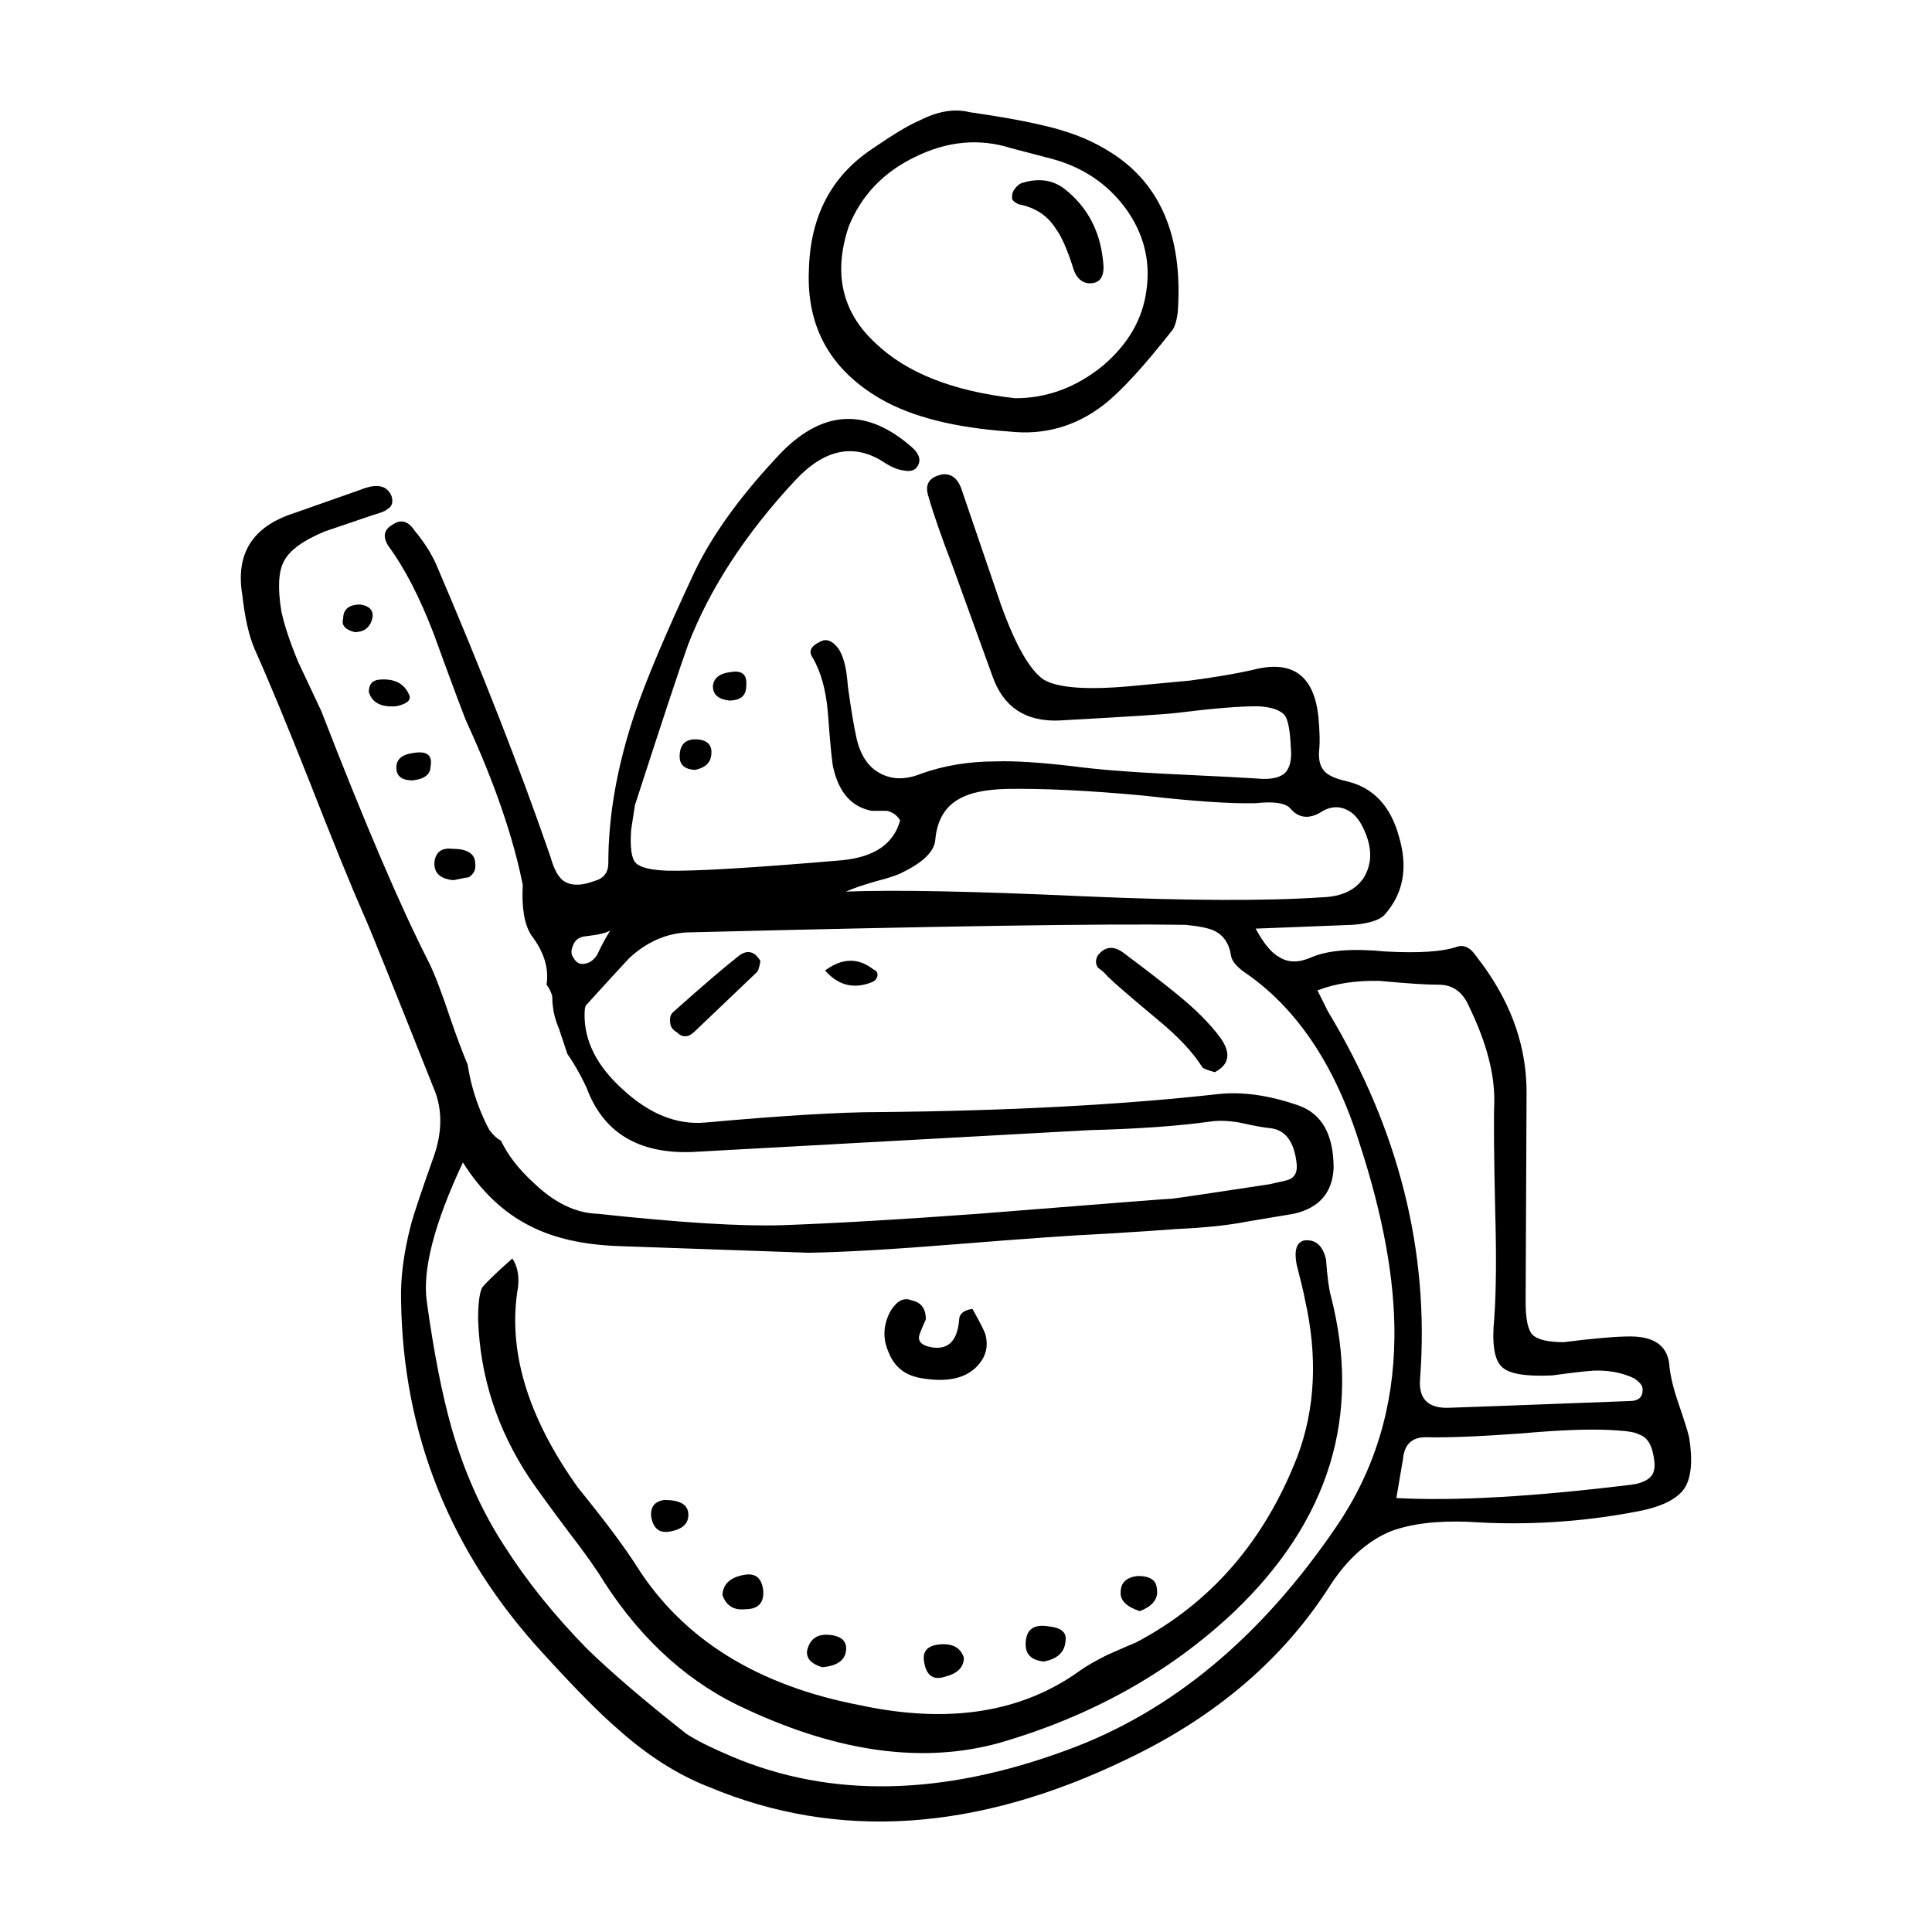<?xml version="1.0" encoding="UTF-8"?>
<!-- Uploaded to: SVG Repo, www.svgrepo.com, Generator: SVG Repo Mixer Tools -->
<svg fill="#000000" width="800px" height="800px" version="1.1" viewBox="144 144 512 512" xmlns="http://www.w3.org/2000/svg">
 <path d="m419.33 176.99c7.055 1.512 12.934 3.691 17.633 6.551 14.273 8.227 20.656 22.672 19.145 43.328-0.336 2.519-0.926 4.195-1.762 5.039-7.391 9.406-13.352 15.871-17.887 19.398-7.387 5.707-15.703 8.062-24.938 7.055-14.445-1.008-25.781-3.863-34.008-8.566-13.438-7.727-19.82-19.145-19.145-34.258 0.336-14.105 5.879-24.773 16.625-31.992 5.879-4.031 10.078-6.551 12.594-7.559 4.871-2.519 9.32-3.273 13.352-2.266 8.062 1.172 14.195 2.262 18.391 3.269zm-7.051 19.906c-0.168-0.672-0.086-1.43 0.25-2.266 0.84-1.344 1.762-2.102 2.769-2.266 4.031-1.176 7.559-0.672 10.578 1.512 6.551 5.039 10.078 12.004 10.578 20.906 0 3.023-1.344 4.449-4.031 4.281-1.676-0.168-2.938-1.258-3.777-3.273-1.676-5.375-3.273-9.07-4.785-11.082-2.18-3.527-5.457-5.707-9.824-6.551-0.836-0.34-1.422-0.766-1.758-1.262zm-0.254-13.609c-8.398-2.684-16.879-1.93-25.441 2.266-8.398 4.031-14.273 10.16-17.633 18.391-4.195 12.43-1.848 22.758 7.055 30.984 8.227 7.894 20.57 12.762 37.031 14.609 8.398 0 16.121-2.852 23.176-8.566 6.715-5.707 10.578-12.344 11.586-19.902 1.176-7.894-0.672-15.199-5.543-21.914-4.871-6.551-11.422-10.918-19.648-13.098zm81.367 150.64c0.332 3.863 0.418 6.637 0.25 8.312-0.332 2.691 0.086 4.707 1.258 6.047 1.008 1.176 3.023 2.102 6.047 2.769 7.055 1.676 11.668 6.637 13.855 14.863 2.352 8.062 1.094 14.863-3.777 20.402-1.344 1.512-4.195 2.434-8.566 2.769l-25.695 1.008c2.188 4.031 4.281 6.551 6.297 7.559 2.352 1.512 5.211 1.512 8.566 0 4.367-1.848 10.832-2.348 19.398-1.512 8.902 0.504 15.281 0.086 19.145-1.258 1.512-0.504 2.938 0 4.281 1.512 0.168 0.172 1.176 1.512 3.023 4.031 7.391 10.41 11.082 21.41 11.082 33l-0.25 55.672c0 4.367 0.59 7.219 1.762 8.566 1.344 1.344 4.109 2.016 8.312 2.016 8.062-1.008 13.941-1.512 17.633-1.512 6.211 0 9.656 2.352 10.328 7.055 0.172 2.684 0.926 6.047 2.266 10.078 1.676 4.871 2.684 8.062 3.023 9.574 1.008 6.211 0.59 10.746-1.258 13.602-2.016 2.856-6.133 4.871-12.344 6.047-14.777 2.852-29.727 3.777-44.84 2.769-8.398-0.336-15.281 0.504-20.656 2.519-6.047 2.519-11.336 7.219-15.871 14.105-12.43 19.648-30.48 35.102-54.16 46.352-39.633 19.145-76.492 21.578-110.59 7.305-8.227-3.188-16.289-8.312-24.184-15.367-4.871-4.195-11.504-10.918-19.902-20.152-24.52-26.703-37.031-57.852-37.535-93.457-0.168-5.879 0.672-12.43 2.519-19.648 0.672-2.691 2.769-8.988 6.297-18.895 2.016-6.047 2.102-11.586 0.25-16.625-11.754-29.559-18.051-45.176-18.895-46.855-3.188-7.227-7.977-18.977-14.359-35.266-6.047-15.281-10.918-27.039-14.609-35.266-1.512-3.527-2.606-8.312-3.273-14.359-1.848-10.918 2.684-18.137 13.602-21.664l17.887-6.297c4.195-1.676 6.887-1.094 8.062 1.762 0.504 1.676 0.086 2.856-1.258 3.527-0.168 0.336-1.426 0.84-3.777 1.512l-12.594 4.281c-5.707 2.352-9.32 4.953-10.832 7.809-1.512 2.684-1.762 7.141-0.754 13.352 0.84 3.863 2.352 8.398 4.535 13.602 2.684 5.707 4.699 9.992 6.047 12.848 11.586 29.891 21.078 52.059 28.465 66.504 1.512 3.023 3.445 8.062 5.793 15.113 1.676 4.871 3.188 8.902 4.535 12.09 0.672 4.367 1.848 8.566 3.527 12.594 0.672 1.676 1.43 3.273 2.266 4.785 1.008 1.344 2.016 2.266 3.023 2.769 1.848 3.863 4.699 7.559 8.566 11.082 5.543 5.375 11.25 8.148 17.129 8.312 21.664 2.352 37.953 3.359 48.871 3.023 13.941-0.504 31.234-1.512 51.891-3.023 33.754-2.684 50.969-4.031 51.641-4.031 1.512-0.168 9.992-1.426 25.441-3.777 3.188-0.672 4.953-1.094 5.289-1.258 1.676-0.672 2.352-2.18 2.016-4.535-0.672-5.543-2.938-8.566-6.801-9.07-1.848-0.168-4.621-0.672-8.312-1.512-3.023-0.504-5.629-0.59-7.809-0.25-8.398 1.176-19.059 1.93-31.992 2.266l-105.3 5.793c-14.273 0.504-23.594-5.203-27.961-17.129-1.676-3.527-3.359-6.465-5.039-8.816-0.672-2.016-1.426-4.281-2.266-6.801-1.176-2.684-1.762-5.543-1.762-8.566-0.332-1.176-0.84-2.188-1.512-3.023 0.672-4.367-0.672-8.73-4.031-13.098-1.848-2.852-2.606-7.305-2.266-13.352-2.519-12.594-7.391-26.789-14.609-42.57-0.672-1.344-3.691-9.406-9.07-24.184-3.691-9.574-7.644-17.215-11.84-22.922-1.676-2.519-1.344-4.449 1.008-5.793 2.188-1.512 4.117-1.008 5.793 1.512 2.519 3.023 4.449 6.047 5.793 9.07 12.09 28.215 22.168 53.992 30.23 77.336 1.008 3.691 2.348 5.961 4.031 6.801 1.848 1.008 4.367 0.922 7.559-0.25 2.519-0.672 3.777-2.266 3.777-4.785 0-12.594 2.352-25.859 7.055-39.801 3.023-8.902 8.312-21.41 15.871-37.535 4.871-10.078 12.594-20.656 23.176-31.738 11.25-11.25 22.836-11.508 34.762-0.754 1.676 1.676 2.016 3.273 1.008 4.785-0.672 1.008-1.848 1.344-3.527 1.008-1.512-0.172-3.188-0.84-5.039-2.016-8.062-5.371-16.035-3.777-23.93 4.785-13.098 14.105-22.5 28.551-28.215 43.328-2.016 5.543-6.715 19.734-14.105 42.57l-1.008 6.551c-0.336 4.699 0.086 7.644 1.258 8.816 1.176 1.176 3.945 1.848 8.312 2.016 7.391 0.168 22.836-0.754 46.352-2.769 8.566-0.84 13.688-4.367 15.367-10.578-0.84-1.344-2.016-2.188-3.527-2.519h-4.031c-5.203-1.008-8.566-4.707-10.078-11.082-0.336-0.84-0.84-5.793-1.512-14.863-0.504-6.047-1.848-10.918-4.031-14.609-1.176-1.676-0.504-3.109 2.016-4.281 1.512-0.84 3.023-0.336 4.535 1.512s2.434 5.289 2.769 10.328c0.84 6.047 1.594 10.578 2.266 13.602 1.008 4.535 3.023 7.644 6.047 9.32 3.188 1.848 6.887 1.93 11.082 0.25 6.047-2.18 12.68-3.273 19.902-3.273 4.707-0.168 11.422 0.25 20.152 1.258 6.211 0.84 14.359 1.512 24.434 2.016 14.105 0.672 22.254 1.094 24.434 1.258 3.359 0.336 5.793-0.086 7.305-1.258 1.512-1.344 2.102-3.691 1.762-7.055-0.168-4.195-0.672-6.969-1.512-8.312-1.176-1.512-3.613-2.352-7.305-2.519-4.871 0-12.004 0.59-21.41 1.762-2.519 0.332-12.93 1.008-31.234 2.016-8.902 0.332-14.781-3.613-17.633-11.84l-10.578-29.223c-3.023-7.894-5.125-13.941-6.297-18.137-1.176-3.359 0.086-5.375 3.777-6.047 2.18-0.168 3.777 1.008 4.785 3.527l10.578 30.984c3.863 10.746 7.644 17.383 11.336 19.902 3.691 2.18 11.25 2.769 22.672 1.762 7.227-0.672 12.594-1.176 16.121-1.512 6.383-0.84 11.84-1.762 16.375-2.769 10.582-2.856 16.461 1.258 17.637 12.34zm-51.137 62.973c6.047 4.535 10.496 7.977 13.352 10.328 5.039 4.031 8.984 7.977 11.84 11.84 2.852 4.031 2.348 7.055-1.512 9.07-1.848-0.504-2.938-0.926-3.273-1.258-2.519-4.031-6.551-8.312-12.09-12.848-7.055-5.879-11.422-9.656-13.098-11.336-0.504-0.672-1.344-1.426-2.519-2.266-0.672-1.008-0.672-2.102 0-3.273 2.012-2.519 4.441-2.609 7.301-0.258zm-31.742-43.824c-5.371 0.168-9.406 1.008-12.09 2.519-3.863 2.016-6.047 5.629-6.551 10.832-0.172 3.023-2.938 5.879-8.312 8.566-1.512 0.84-3.945 1.676-7.305 2.519-3.527 1.008-6.211 1.93-8.062 2.769 13.098-0.504 34.172-0.086 63.227 1.258 27.207 1.176 48.199 1.258 62.977 0.25 5.211-0.168 8.902-1.93 11.082-5.289 2.18-3.691 2.18-7.894 0-12.594-1.176-2.684-2.684-4.449-4.535-5.289-2.016-1.008-4.117-0.922-6.297 0.25-3.527 2.352-6.465 2.102-8.816-0.754-1.344-1.344-4.367-1.762-9.07-1.258-6.551 0.168-16.461-0.504-29.727-2.016-14.438-1.348-26.609-1.938-36.52-1.766zm55.168 37.527c-1.512-0.672-4.031-1.176-7.559-1.512-21.16-0.336-65.242 0.332-132.25 2.016-5.543 0.336-10.578 2.606-15.113 6.801-2.519 2.684-6.211 6.715-11.082 12.09-0.504 0.336-0.754 1.176-0.754 2.519-0.168 7.219 3.188 13.941 10.078 20.152 7.055 6.551 14.359 9.488 21.914 8.816 20.484-1.848 35.855-2.769 46.098-2.769 34.426-0.336 64.402-1.93 89.93-4.785 6.383-0.672 13.438 0.336 21.16 3.023 6.211 2.18 9.32 7.723 9.32 16.625-0.332 6.551-3.863 10.578-10.578 12.09l-12.09 2.016c-5.039 1.008-11.336 1.676-18.895 2.016-4.195 0.332-10.496 0.754-18.895 1.258-7.559 0.332-20.742 1.258-39.551 2.769-16.625 1.344-29.641 2.102-39.047 2.266l-50.383-1.762c-9.406-0.336-17.215-2.102-23.426-5.289-7.055-3.527-13.012-9.152-17.887-16.879-7.559 16.121-10.746 28.379-9.574 36.777 1.848 13.438 4.031 24.602 6.551 33.504 3.359 11.754 8.062 22.254 14.105 31.488 5.879 9.234 13.184 18.305 21.914 27.207 6.383 6.211 15.113 13.684 26.199 22.418 2.519 1.676 6.551 3.691 12.09 6.047 26.199 11.082 55.836 10.496 88.922-1.762 27.543-10.078 51.309-29.809 71.289-59.199 10.078-14.777 15.199-31.488 15.367-50.129 0.168-14.941-2.938-32.156-9.32-51.641-6.551-20.824-16.793-35.938-30.73-45.344-2.016-1.512-3.109-2.938-3.273-4.281-0.5-3.188-2.012-5.367-4.531-6.547zm59.703 14.359c-3.359 0-8.566-0.336-15.617-1.008-6.383-0.168-11.926 0.672-16.625 2.519l2.769 5.543c18.809 31.234 26.953 63.645 24.434 97.234-0.504 5.543 2.18 8.148 8.062 7.809 0.672 0 16.461-0.59 47.359-1.762 2.519 0 3.691-1.094 3.527-3.273 0-0.84-0.754-1.762-2.266-2.769-3.188-1.512-6.801-2.188-10.832-2.016-2.348 0.172-5.961 0.59-10.832 1.258-7.055 0.336-11.504-0.418-13.352-2.266-2.016-1.848-2.684-6.133-2.016-12.848 0.504-7.219 0.59-16.707 0.25-28.465-0.332-14.445-0.418-24.016-0.25-28.719 0.168-7.391-2.016-15.785-6.551-25.191-1.68-4.031-4.371-6.047-8.062-6.047zm47.609 118.15c-6.047-0.504-14.609-0.25-25.695 0.754-11.754 0.84-20.238 1.176-25.441 1.008-3.691 0-5.707 1.93-6.047 5.793l-1.762 10.328c15.445 0.84 36.188-0.336 62.219-3.527l1.512-0.25c2.684-0.672 4.195-1.848 4.535-3.527 0.336-1.176 0.168-3.023-0.504-5.543-0.672-2.188-1.848-3.527-3.527-4.031-0.84-0.504-2.606-0.836-5.289-1.004zm-167.77-25.191c0.672 2.852 0.086 5.371-1.762 7.559-3.023 3.691-8.062 4.953-15.113 3.777-4.367-0.672-7.305-2.938-8.816-6.801-1.676-3.691-1.512-7.391 0.504-11.082 1.676-2.684 3.527-3.613 5.543-2.769 2.519 0.504 3.777 2.18 3.777 5.039-0.84 1.848-1.43 3.273-1.762 4.281-0.336 1.512 0.59 2.519 2.769 3.023 4.707 1.008 7.305-1.344 7.809-7.055 0-1.676 1.176-2.684 3.527-3.023 2.184 3.859 3.359 6.211 3.523 7.051zm91.441-10.586c8.227 31.738-0.336 59.703-25.695 83.883-17.129 16.121-37.953 27.711-62.473 34.762-19.816 5.375-41.902 2.434-66.25-8.816-15.113-6.715-27.797-17.965-38.039-33.754-2.016-3.359-5.289-7.977-9.824-13.855-4.535-6.047-7.894-10.664-10.078-13.855-8.566-12.934-13.098-26.953-13.602-42.066 0-4.031 0.336-6.801 1.008-8.312 0.84-1.176 3.527-3.777 8.062-7.809 1.344 2.016 1.848 4.535 1.512 7.559-2.856 16.625 2.434 34.344 15.871 53.152 7.227 8.902 12.43 15.871 15.617 20.906 12.258 19.312 31.992 31.574 59.199 36.777 23.512 5.039 42.988 1.93 58.441-9.32 1.676-1.176 4.031-2.519 7.055-4.031 4.195-1.848 6.715-2.938 7.559-3.273 19.816-10.414 34.094-26.867 42.824-49.375 4.699-12.594 5.375-26.363 2.016-41.312-0.332-1.848-1.094-5.039-2.266-9.574-0.672-3.691 0-5.793 2.016-6.297 3.023-0.336 4.953 1.344 5.793 5.039 0.332 4.539 0.75 7.731 1.254 9.574zm-74.816 87.664c3.359 0.336 4.871 1.598 4.535 3.777-0.168 3.023-2.102 4.871-5.793 5.543-3.188-0.336-4.785-1.848-4.785-4.535 0-3.863 2.012-5.453 6.043-4.785zm23.68-13.352c3.188 0 4.871 1.094 5.039 3.273 0.504 2.684-1.008 4.699-4.535 6.047-3.527-1.176-5.211-2.856-5.039-5.039 0-2.512 1.512-3.941 4.535-4.281zm-196.48-230.49c-4.031 0.332-6.465-0.926-7.305-3.777 0-2.016 0.926-3.109 2.769-3.273 3.863-0.336 6.465 0.922 7.809 3.777 0.84 1.512-0.25 2.606-3.273 3.273zm-11.086-19.645c-2.519-0.672-3.527-1.848-3.023-3.527 0-2.519 1.512-3.777 4.535-3.777 2.348 0.336 3.441 1.426 3.273 3.273-0.5 2.684-2.098 4.031-4.785 4.031zm20.152 35.516c0 2.18-1.594 3.441-4.785 3.777-3.023 0-4.449-1.258-4.281-3.777 0.168-2.016 1.762-3.188 4.785-3.527 3.359-0.5 4.785 0.672 4.281 3.527zm5.797 21.914c4.031 0 6.047 1.344 6.047 4.031 0.168 1.512-0.418 2.684-1.762 3.527-0.332 0-1.676 0.25-4.031 0.754-3.527-0.336-5.203-1.93-5.039-4.785 0.336-2.684 1.926-3.859 4.785-3.527zm31.988 28.719c0.504 1.008 1.176 1.598 2.016 1.762 1.676 0.168 3.109-0.59 4.281-2.266 1.176-2.519 2.352-4.707 3.527-6.551-1.176 0.672-3.359 1.176-6.551 1.512-1.848 0.168-3.023 1.176-3.527 3.023-0.332 1.008-0.25 1.848 0.254 2.519zm41.312-68.016c-2.856-0.332-4.281-1.594-4.281-3.777 0.168-2.18 1.762-3.441 4.785-3.777 3.023-0.504 4.367 0.754 4.031 3.777 0 2.519-1.512 3.777-4.535 3.777zm-8.059 10.328c2.684 0.332 3.777 1.848 3.273 4.535-0.332 1.848-1.762 3.023-4.281 3.527-2.684-0.172-4.031-1.344-4.031-3.527 0-3.356 1.684-4.867 5.039-4.535zm16.375 58.695c-0.336 1.848-0.672 2.856-1.008 3.023l-16.375 15.617c-1.676 1.676-3.273 1.762-4.785 0.25-1.176-0.672-1.762-1.598-1.762-2.769-0.168-1.176 0.168-2.102 1.008-2.769 7.723-6.887 13.516-11.84 17.383-14.863 2.184-1.512 4.027-1.008 5.539 1.512zm17.129 2.519c4.535-3.359 8.816-3.441 12.848-0.25 0.84 0.332 1.176 0.922 1.008 1.762-0.168 0.672-0.59 1.176-1.258 1.512-4.875 2.012-9.07 1.008-12.598-3.023zm5.539 180.36c-0.336 2.519-2.434 3.949-6.297 4.281-2.856-0.84-4.195-2.266-4.031-4.281 0.672-3.188 2.684-4.621 6.047-4.281 3.191 0.336 4.621 1.762 4.281 4.281zm24.688-1.758c3.527-0.336 5.707 0.84 6.551 3.527 0 2.519-1.676 4.195-5.039 5.039-3.188 1.008-5.039-0.418-5.543-4.281-0.336-2.527 1.008-3.953 4.031-4.285zm-51.891-18.395c3.188-0.672 4.953 0.754 5.289 4.281 0.168 3.188-1.426 4.785-4.785 4.785-3.023 0.332-5.039-0.926-6.047-3.777 0.168-2.852 2.016-4.621 5.543-5.289zm-24.438-15.613c-0.168-2.519 1.008-3.949 3.527-4.281 3.863 0 5.961 1.094 6.297 3.273 0.332 2.684-1.176 4.367-4.535 5.039-3.019 0.668-4.785-0.676-5.289-4.031z" fill-rule="evenodd"/>
</svg>